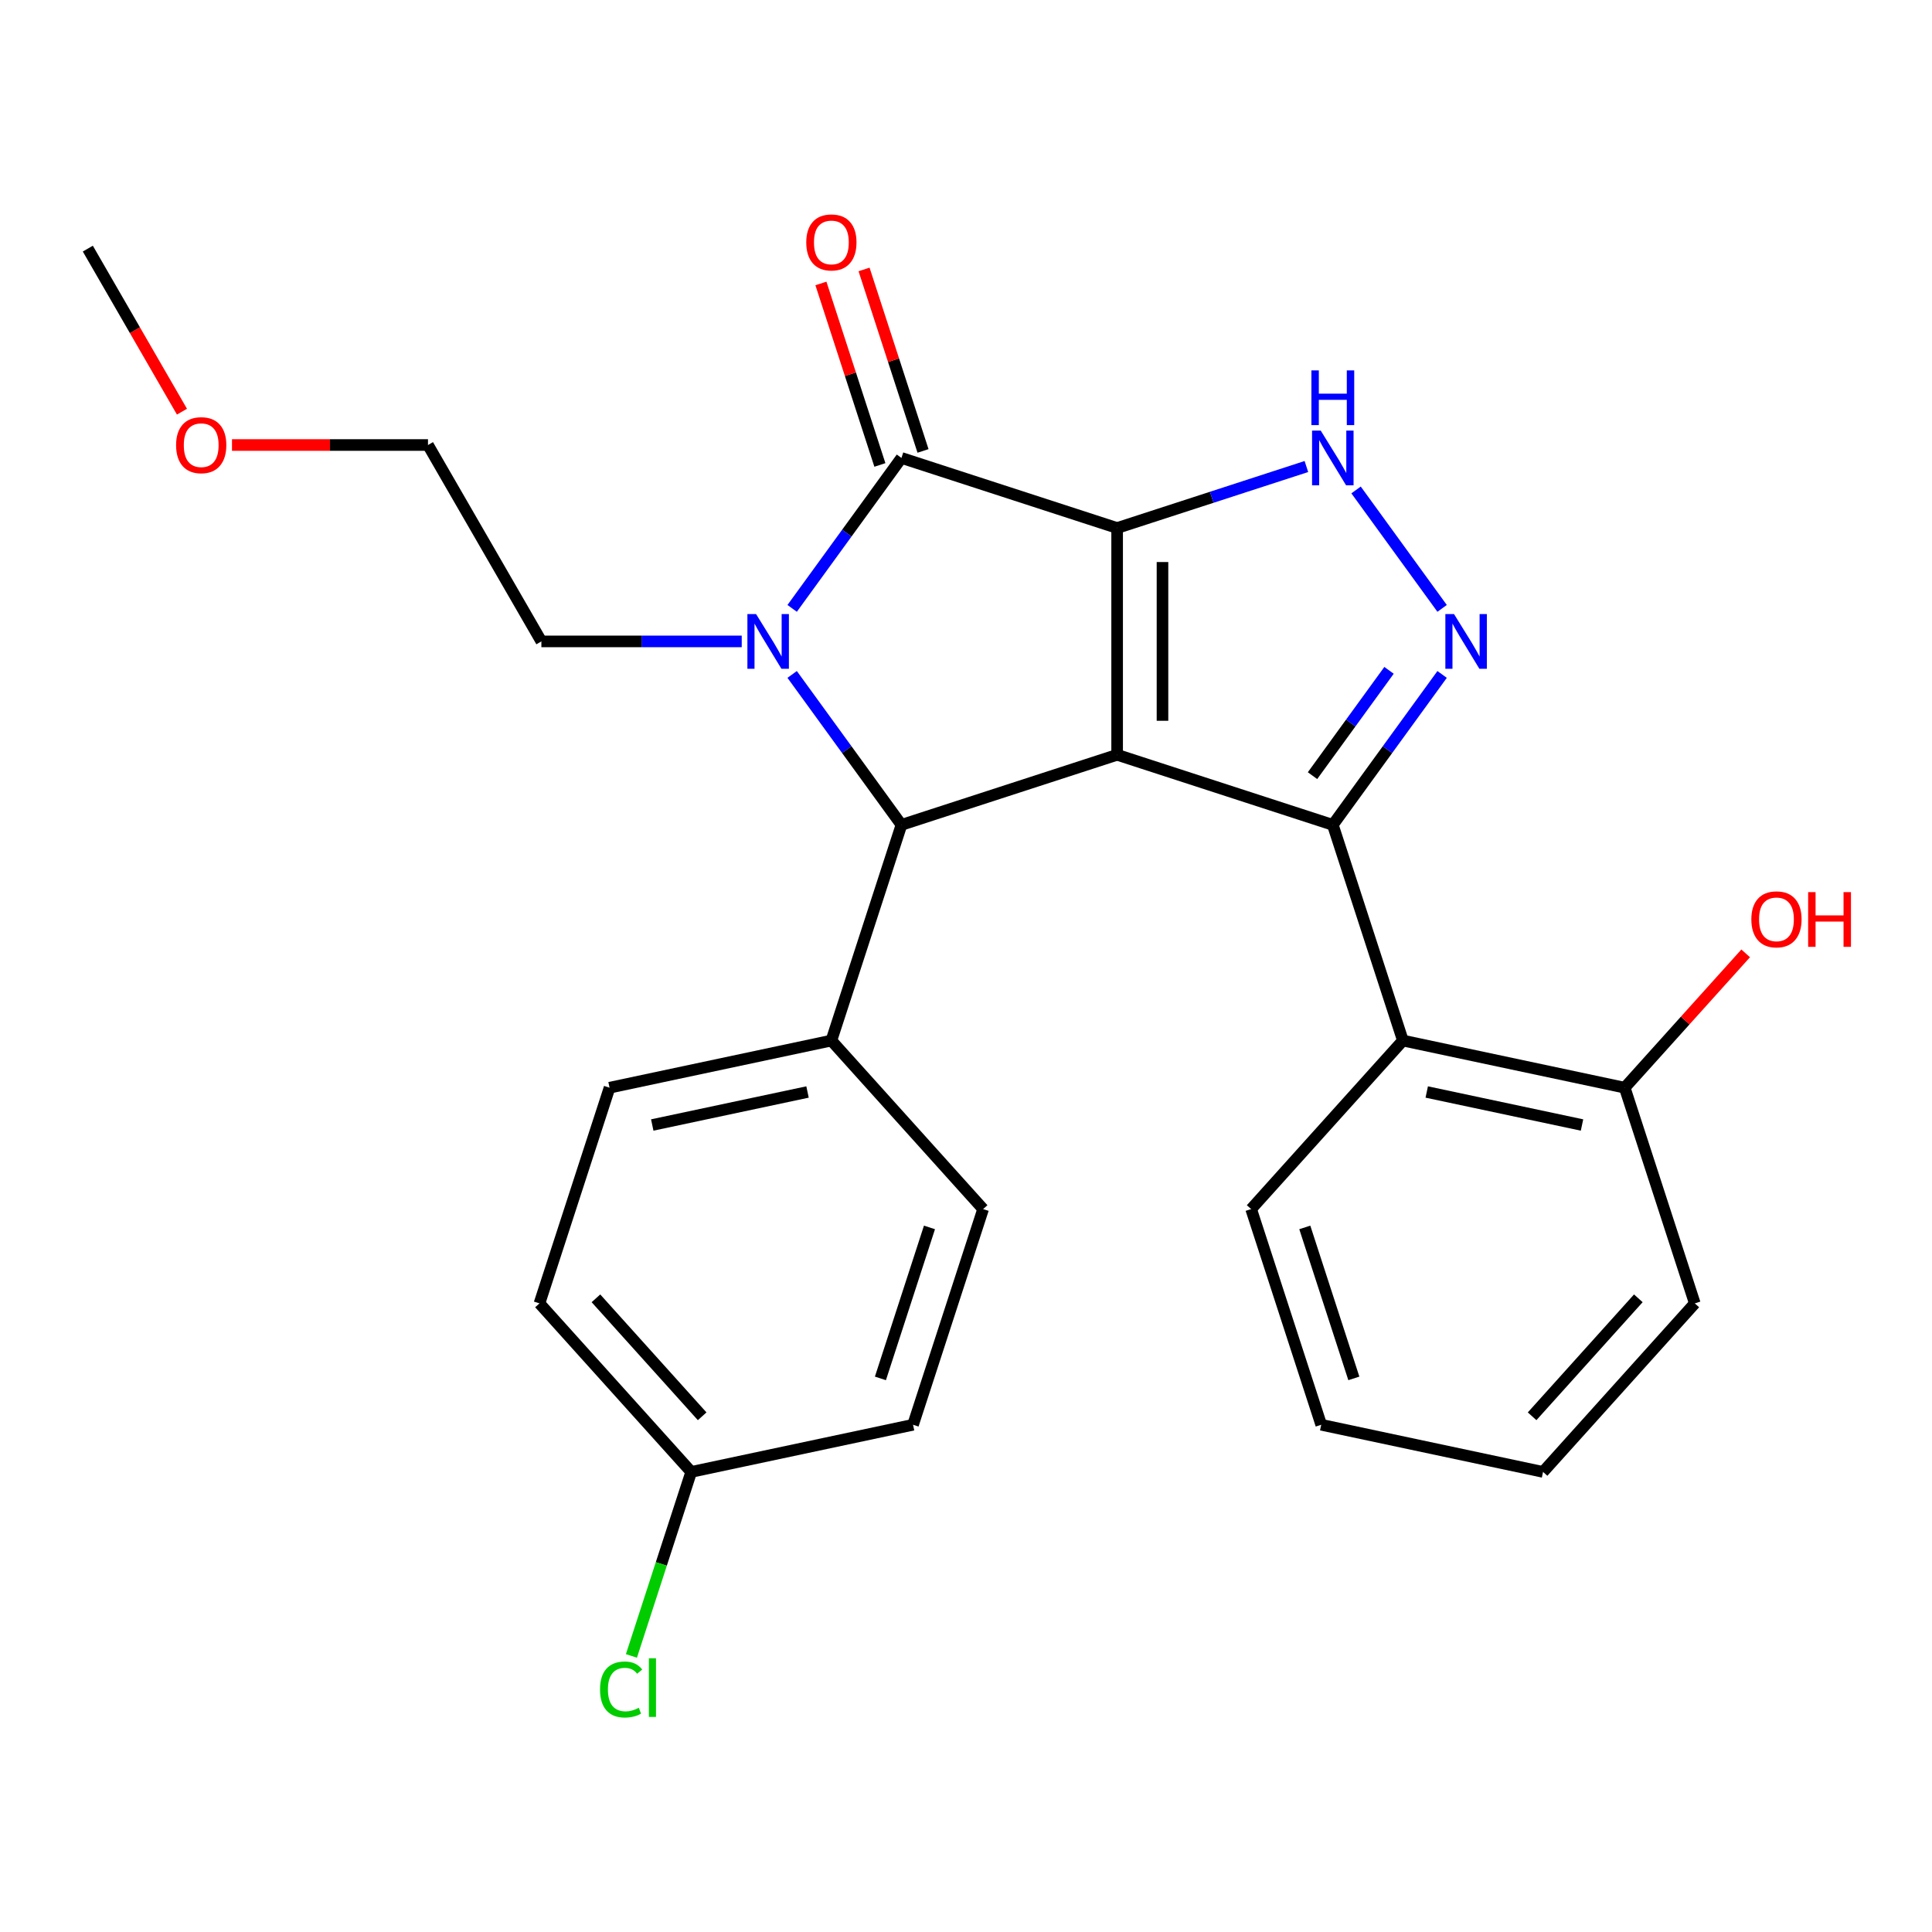 <?xml version='1.0' encoding='iso-8859-1'?>
<svg version='1.1' baseProfile='full'
              xmlns='http://www.w3.org/2000/svg'
                      xmlns:rdkit='http://www.rdkit.org/xml'
                      xmlns:xlink='http://www.w3.org/1999/xlink'
                  xml:space='preserve'
width='1000px' height='1000px' viewBox='0 0 1000 1000'>
<!-- END OF HEADER -->
<rect style='opacity:1.0;fill:#FFFFFF;stroke:none' width='1000' height='1000' x='0' y='0'> </rect>
<path class='bond-0' d='M 578.226,273.302 L 578.226,390.682' style='fill:none;fill-rule:evenodd;stroke:#000000;stroke-width:6px;stroke-linecap:butt;stroke-linejoin:miter;stroke-opacity:1' />
<path class='bond-0' d='M 601.702,290.909 L 601.702,373.075' style='fill:none;fill-rule:evenodd;stroke:#000000;stroke-width:6px;stroke-linecap:butt;stroke-linejoin:miter;stroke-opacity:1' />
<path class='bond-2' d='M 578.226,273.302 L 466.591,237.029' style='fill:none;fill-rule:evenodd;stroke:#000000;stroke-width:6px;stroke-linecap:butt;stroke-linejoin:miter;stroke-opacity:1' />
<path class='bond-6' d='M 578.226,273.302 L 627.207,257.387' style='fill:none;fill-rule:evenodd;stroke:#000000;stroke-width:6px;stroke-linecap:butt;stroke-linejoin:miter;stroke-opacity:1' />
<path class='bond-6' d='M 627.207,257.387 L 676.187,241.472' style='fill:none;fill-rule:evenodd;stroke:#0000FF;stroke-width:6px;stroke-linecap:butt;stroke-linejoin:miter;stroke-opacity:1' />
<path class='bond-1' d='M 578.226,390.682 L 689.862,426.955' style='fill:none;fill-rule:evenodd;stroke:#000000;stroke-width:6px;stroke-linecap:butt;stroke-linejoin:miter;stroke-opacity:1' />
<path class='bond-4' d='M 578.226,390.682 L 466.591,426.955' style='fill:none;fill-rule:evenodd;stroke:#000000;stroke-width:6px;stroke-linecap:butt;stroke-linejoin:miter;stroke-opacity:1' />
<path class='bond-7' d='M 689.862,426.955 L 726.134,538.591' style='fill:none;fill-rule:evenodd;stroke:#000000;stroke-width:6px;stroke-linecap:butt;stroke-linejoin:miter;stroke-opacity:1' />
<path class='bond-26' d='M 689.862,426.955 L 718.149,388.021' style='fill:none;fill-rule:evenodd;stroke:#000000;stroke-width:6px;stroke-linecap:butt;stroke-linejoin:miter;stroke-opacity:1' />
<path class='bond-26' d='M 718.149,388.021 L 746.436,349.087' style='fill:none;fill-rule:evenodd;stroke:#0000FF;stroke-width:6px;stroke-linecap:butt;stroke-linejoin:miter;stroke-opacity:1' />
<path class='bond-26' d='M 679.355,401.476 L 699.157,374.222' style='fill:none;fill-rule:evenodd;stroke:#000000;stroke-width:6px;stroke-linecap:butt;stroke-linejoin:miter;stroke-opacity:1' />
<path class='bond-26' d='M 699.157,374.222 L 718.958,346.968' style='fill:none;fill-rule:evenodd;stroke:#0000FF;stroke-width:6px;stroke-linecap:butt;stroke-linejoin:miter;stroke-opacity:1' />
<path class='bond-3' d='M 466.591,237.029 L 438.303,275.963' style='fill:none;fill-rule:evenodd;stroke:#000000;stroke-width:6px;stroke-linecap:butt;stroke-linejoin:miter;stroke-opacity:1' />
<path class='bond-3' d='M 438.303,275.963 L 410.016,314.898' style='fill:none;fill-rule:evenodd;stroke:#0000FF;stroke-width:6px;stroke-linecap:butt;stroke-linejoin:miter;stroke-opacity:1' />
<path class='bond-9' d='M 477.754,233.402 L 462.493,186.432' style='fill:none;fill-rule:evenodd;stroke:#000000;stroke-width:6px;stroke-linecap:butt;stroke-linejoin:miter;stroke-opacity:1' />
<path class='bond-9' d='M 462.493,186.432 L 447.231,139.461' style='fill:none;fill-rule:evenodd;stroke:#FF0000;stroke-width:6px;stroke-linecap:butt;stroke-linejoin:miter;stroke-opacity:1' />
<path class='bond-9' d='M 455.427,240.657 L 440.166,193.686' style='fill:none;fill-rule:evenodd;stroke:#000000;stroke-width:6px;stroke-linecap:butt;stroke-linejoin:miter;stroke-opacity:1' />
<path class='bond-9' d='M 440.166,193.686 L 424.904,146.716' style='fill:none;fill-rule:evenodd;stroke:#FF0000;stroke-width:6px;stroke-linecap:butt;stroke-linejoin:miter;stroke-opacity:1' />
<path class='bond-11' d='M 383.922,331.992 L 332.069,331.992' style='fill:none;fill-rule:evenodd;stroke:#0000FF;stroke-width:6px;stroke-linecap:butt;stroke-linejoin:miter;stroke-opacity:1' />
<path class='bond-11' d='M 332.069,331.992 L 280.216,331.992' style='fill:none;fill-rule:evenodd;stroke:#000000;stroke-width:6px;stroke-linecap:butt;stroke-linejoin:miter;stroke-opacity:1' />
<path class='bond-27' d='M 410.016,349.087 L 438.303,388.021' style='fill:none;fill-rule:evenodd;stroke:#0000FF;stroke-width:6px;stroke-linecap:butt;stroke-linejoin:miter;stroke-opacity:1' />
<path class='bond-27' d='M 438.303,388.021 L 466.591,426.955' style='fill:none;fill-rule:evenodd;stroke:#000000;stroke-width:6px;stroke-linecap:butt;stroke-linejoin:miter;stroke-opacity:1' />
<path class='bond-8' d='M 466.591,426.955 L 430.318,538.591' style='fill:none;fill-rule:evenodd;stroke:#000000;stroke-width:6px;stroke-linecap:butt;stroke-linejoin:miter;stroke-opacity:1' />
<path class='bond-5' d='M 746.436,314.898 L 701.898,253.596' style='fill:none;fill-rule:evenodd;stroke:#0000FF;stroke-width:6px;stroke-linecap:butt;stroke-linejoin:miter;stroke-opacity:1' />
<path class='bond-10' d='M 726.134,538.591 L 840.95,562.995' style='fill:none;fill-rule:evenodd;stroke:#000000;stroke-width:6px;stroke-linecap:butt;stroke-linejoin:miter;stroke-opacity:1' />
<path class='bond-10' d='M 738.476,565.214 L 818.847,582.298' style='fill:none;fill-rule:evenodd;stroke:#000000;stroke-width:6px;stroke-linecap:butt;stroke-linejoin:miter;stroke-opacity:1' />
<path class='bond-19' d='M 726.134,538.591 L 647.591,625.821' style='fill:none;fill-rule:evenodd;stroke:#000000;stroke-width:6px;stroke-linecap:butt;stroke-linejoin:miter;stroke-opacity:1' />
<path class='bond-12' d='M 430.318,538.591 L 315.503,562.995' style='fill:none;fill-rule:evenodd;stroke:#000000;stroke-width:6px;stroke-linecap:butt;stroke-linejoin:miter;stroke-opacity:1' />
<path class='bond-12' d='M 417.977,565.214 L 337.606,582.298' style='fill:none;fill-rule:evenodd;stroke:#000000;stroke-width:6px;stroke-linecap:butt;stroke-linejoin:miter;stroke-opacity:1' />
<path class='bond-13' d='M 430.318,538.591 L 508.861,625.821' style='fill:none;fill-rule:evenodd;stroke:#000000;stroke-width:6px;stroke-linecap:butt;stroke-linejoin:miter;stroke-opacity:1' />
<path class='bond-18' d='M 840.95,562.995 L 872.255,528.227' style='fill:none;fill-rule:evenodd;stroke:#000000;stroke-width:6px;stroke-linecap:butt;stroke-linejoin:miter;stroke-opacity:1' />
<path class='bond-18' d='M 872.255,528.227 L 903.561,493.459' style='fill:none;fill-rule:evenodd;stroke:#FF0000;stroke-width:6px;stroke-linecap:butt;stroke-linejoin:miter;stroke-opacity:1' />
<path class='bond-21' d='M 840.95,562.995 L 877.223,674.631' style='fill:none;fill-rule:evenodd;stroke:#000000;stroke-width:6px;stroke-linecap:butt;stroke-linejoin:miter;stroke-opacity:1' />
<path class='bond-22' d='M 280.216,331.992 L 221.525,230.338' style='fill:none;fill-rule:evenodd;stroke:#000000;stroke-width:6px;stroke-linecap:butt;stroke-linejoin:miter;stroke-opacity:1' />
<path class='bond-16' d='M 315.503,562.995 L 279.23,674.631' style='fill:none;fill-rule:evenodd;stroke:#000000;stroke-width:6px;stroke-linecap:butt;stroke-linejoin:miter;stroke-opacity:1' />
<path class='bond-15' d='M 508.861,625.821 L 472.589,737.457' style='fill:none;fill-rule:evenodd;stroke:#000000;stroke-width:6px;stroke-linecap:butt;stroke-linejoin:miter;stroke-opacity:1' />
<path class='bond-15' d='M 481.093,635.312 L 455.702,713.457' style='fill:none;fill-rule:evenodd;stroke:#000000;stroke-width:6px;stroke-linecap:butt;stroke-linejoin:miter;stroke-opacity:1' />
<path class='bond-14' d='M 357.773,761.862 L 472.589,737.457' style='fill:none;fill-rule:evenodd;stroke:#000000;stroke-width:6px;stroke-linecap:butt;stroke-linejoin:miter;stroke-opacity:1' />
<path class='bond-17' d='M 357.773,761.862 L 342.3,809.482' style='fill:none;fill-rule:evenodd;stroke:#000000;stroke-width:6px;stroke-linecap:butt;stroke-linejoin:miter;stroke-opacity:1' />
<path class='bond-17' d='M 342.3,809.482 L 326.827,857.103' style='fill:none;fill-rule:evenodd;stroke:#00CC00;stroke-width:6px;stroke-linecap:butt;stroke-linejoin:miter;stroke-opacity:1' />
<path class='bond-28' d='M 357.773,761.862 L 279.23,674.631' style='fill:none;fill-rule:evenodd;stroke:#000000;stroke-width:6px;stroke-linecap:butt;stroke-linejoin:miter;stroke-opacity:1' />
<path class='bond-28' d='M 363.438,733.068 L 308.458,672.007' style='fill:none;fill-rule:evenodd;stroke:#000000;stroke-width:6px;stroke-linecap:butt;stroke-linejoin:miter;stroke-opacity:1' />
<path class='bond-24' d='M 647.591,625.821 L 683.864,737.457' style='fill:none;fill-rule:evenodd;stroke:#000000;stroke-width:6px;stroke-linecap:butt;stroke-linejoin:miter;stroke-opacity:1' />
<path class='bond-24' d='M 675.359,635.312 L 700.75,713.457' style='fill:none;fill-rule:evenodd;stroke:#000000;stroke-width:6px;stroke-linecap:butt;stroke-linejoin:miter;stroke-opacity:1' />
<path class='bond-20' d='M 120.079,230.338 L 170.802,230.338' style='fill:none;fill-rule:evenodd;stroke:#FF0000;stroke-width:6px;stroke-linecap:butt;stroke-linejoin:miter;stroke-opacity:1' />
<path class='bond-20' d='M 170.802,230.338 L 221.525,230.338' style='fill:none;fill-rule:evenodd;stroke:#000000;stroke-width:6px;stroke-linecap:butt;stroke-linejoin:miter;stroke-opacity:1' />
<path class='bond-23' d='M 94.183,213.083 L 69.819,170.883' style='fill:none;fill-rule:evenodd;stroke:#FF0000;stroke-width:6px;stroke-linecap:butt;stroke-linejoin:miter;stroke-opacity:1' />
<path class='bond-23' d='M 69.819,170.883 L 45.455,128.683' style='fill:none;fill-rule:evenodd;stroke:#000000;stroke-width:6px;stroke-linecap:butt;stroke-linejoin:miter;stroke-opacity:1' />
<path class='bond-29' d='M 877.223,674.631 L 798.68,761.862' style='fill:none;fill-rule:evenodd;stroke:#000000;stroke-width:6px;stroke-linecap:butt;stroke-linejoin:miter;stroke-opacity:1' />
<path class='bond-29' d='M 847.995,672.007 L 793.015,733.068' style='fill:none;fill-rule:evenodd;stroke:#000000;stroke-width:6px;stroke-linecap:butt;stroke-linejoin:miter;stroke-opacity:1' />
<path class='bond-25' d='M 683.864,737.457 L 798.68,761.862' style='fill:none;fill-rule:evenodd;stroke:#000000;stroke-width:6px;stroke-linecap:butt;stroke-linejoin:miter;stroke-opacity:1' />
<path  class='atom-4' d='M 391.336 317.832
L 400.616 332.832
Q 401.536 334.312, 403.016 336.992
Q 404.496 339.672, 404.576 339.832
L 404.576 317.832
L 408.336 317.832
L 408.336 346.152
L 404.456 346.152
L 394.496 329.752
Q 393.336 327.832, 392.096 325.632
Q 390.896 323.432, 390.536 322.752
L 390.536 346.152
L 386.856 346.152
L 386.856 317.832
L 391.336 317.832
' fill='#0000FF'/>
<path  class='atom-6' d='M 752.596 317.832
L 761.876 332.832
Q 762.796 334.312, 764.276 336.992
Q 765.756 339.672, 765.836 339.832
L 765.836 317.832
L 769.596 317.832
L 769.596 346.152
L 765.716 346.152
L 755.756 329.752
Q 754.596 327.832, 753.356 325.632
Q 752.156 323.432, 751.796 322.752
L 751.796 346.152
L 748.116 346.152
L 748.116 317.832
L 752.596 317.832
' fill='#0000FF'/>
<path  class='atom-7' d='M 683.602 222.869
L 692.882 237.869
Q 693.802 239.349, 695.282 242.029
Q 696.762 244.709, 696.842 244.869
L 696.842 222.869
L 700.602 222.869
L 700.602 251.189
L 696.722 251.189
L 686.762 234.789
Q 685.602 232.869, 684.362 230.669
Q 683.162 228.469, 682.802 227.789
L 682.802 251.189
L 679.122 251.189
L 679.122 222.869
L 683.602 222.869
' fill='#0000FF'/>
<path  class='atom-7' d='M 678.782 191.717
L 682.622 191.717
L 682.622 203.757
L 697.102 203.757
L 697.102 191.717
L 700.942 191.717
L 700.942 220.037
L 697.102 220.037
L 697.102 206.957
L 682.622 206.957
L 682.622 220.037
L 678.782 220.037
L 678.782 191.717
' fill='#0000FF'/>
<path  class='atom-10' d='M 417.318 125.474
Q 417.318 118.674, 420.678 114.874
Q 424.038 111.074, 430.318 111.074
Q 436.598 111.074, 439.958 114.874
Q 443.318 118.674, 443.318 125.474
Q 443.318 132.354, 439.918 136.274
Q 436.518 140.154, 430.318 140.154
Q 424.078 140.154, 420.678 136.274
Q 417.318 132.394, 417.318 125.474
M 430.318 136.954
Q 434.638 136.954, 436.958 134.074
Q 439.318 131.154, 439.318 125.474
Q 439.318 119.914, 436.958 117.114
Q 434.638 114.274, 430.318 114.274
Q 425.998 114.274, 423.638 117.074
Q 421.318 119.874, 421.318 125.474
Q 421.318 131.194, 423.638 134.074
Q 425.998 136.954, 430.318 136.954
' fill='#FF0000'/>
<path  class='atom-18' d='M 310.58 874.477
Q 310.58 867.437, 313.86 863.757
Q 317.18 860.037, 323.46 860.037
Q 329.3 860.037, 332.42 864.157
L 329.78 866.317
Q 327.5 863.317, 323.46 863.317
Q 319.18 863.317, 316.9 866.197
Q 314.66 869.037, 314.66 874.477
Q 314.66 880.077, 316.98 882.957
Q 319.34 885.837, 323.9 885.837
Q 327.02 885.837, 330.66 883.957
L 331.78 886.957
Q 330.3 887.917, 328.06 888.477
Q 325.82 889.037, 323.34 889.037
Q 317.18 889.037, 313.86 885.277
Q 310.58 881.517, 310.58 874.477
' fill='#00CC00'/>
<path  class='atom-18' d='M 335.86 858.317
L 339.54 858.317
L 339.54 888.677
L 335.86 888.677
L 335.86 858.317
' fill='#00CC00'/>
<path  class='atom-19' d='M 906.493 475.845
Q 906.493 469.045, 909.853 465.245
Q 913.213 461.445, 919.493 461.445
Q 925.773 461.445, 929.133 465.245
Q 932.493 469.045, 932.493 475.845
Q 932.493 482.725, 929.093 486.645
Q 925.693 490.525, 919.493 490.525
Q 913.253 490.525, 909.853 486.645
Q 906.493 482.765, 906.493 475.845
M 919.493 487.325
Q 923.813 487.325, 926.133 484.445
Q 928.493 481.525, 928.493 475.845
Q 928.493 470.285, 926.133 467.485
Q 923.813 464.645, 919.493 464.645
Q 915.173 464.645, 912.813 467.445
Q 910.493 470.245, 910.493 475.845
Q 910.493 481.565, 912.813 484.445
Q 915.173 487.325, 919.493 487.325
' fill='#FF0000'/>
<path  class='atom-19' d='M 935.893 461.765
L 939.733 461.765
L 939.733 473.805
L 954.213 473.805
L 954.213 461.765
L 958.053 461.765
L 958.053 490.085
L 954.213 490.085
L 954.213 477.005
L 939.733 477.005
L 939.733 490.085
L 935.893 490.085
L 935.893 461.765
' fill='#FF0000'/>
<path  class='atom-21' d='M 91.145 230.418
Q 91.145 223.618, 94.505 219.818
Q 97.865 216.018, 104.145 216.018
Q 110.425 216.018, 113.785 219.818
Q 117.145 223.618, 117.145 230.418
Q 117.145 237.298, 113.745 241.218
Q 110.345 245.098, 104.145 245.098
Q 97.905 245.098, 94.505 241.218
Q 91.145 237.338, 91.145 230.418
M 104.145 241.898
Q 108.465 241.898, 110.785 239.018
Q 113.145 236.098, 113.145 230.418
Q 113.145 224.858, 110.785 222.058
Q 108.465 219.218, 104.145 219.218
Q 99.825 219.218, 97.465 222.018
Q 95.145 224.818, 95.145 230.418
Q 95.145 236.138, 97.465 239.018
Q 99.825 241.898, 104.145 241.898
' fill='#FF0000'/>
</svg>
